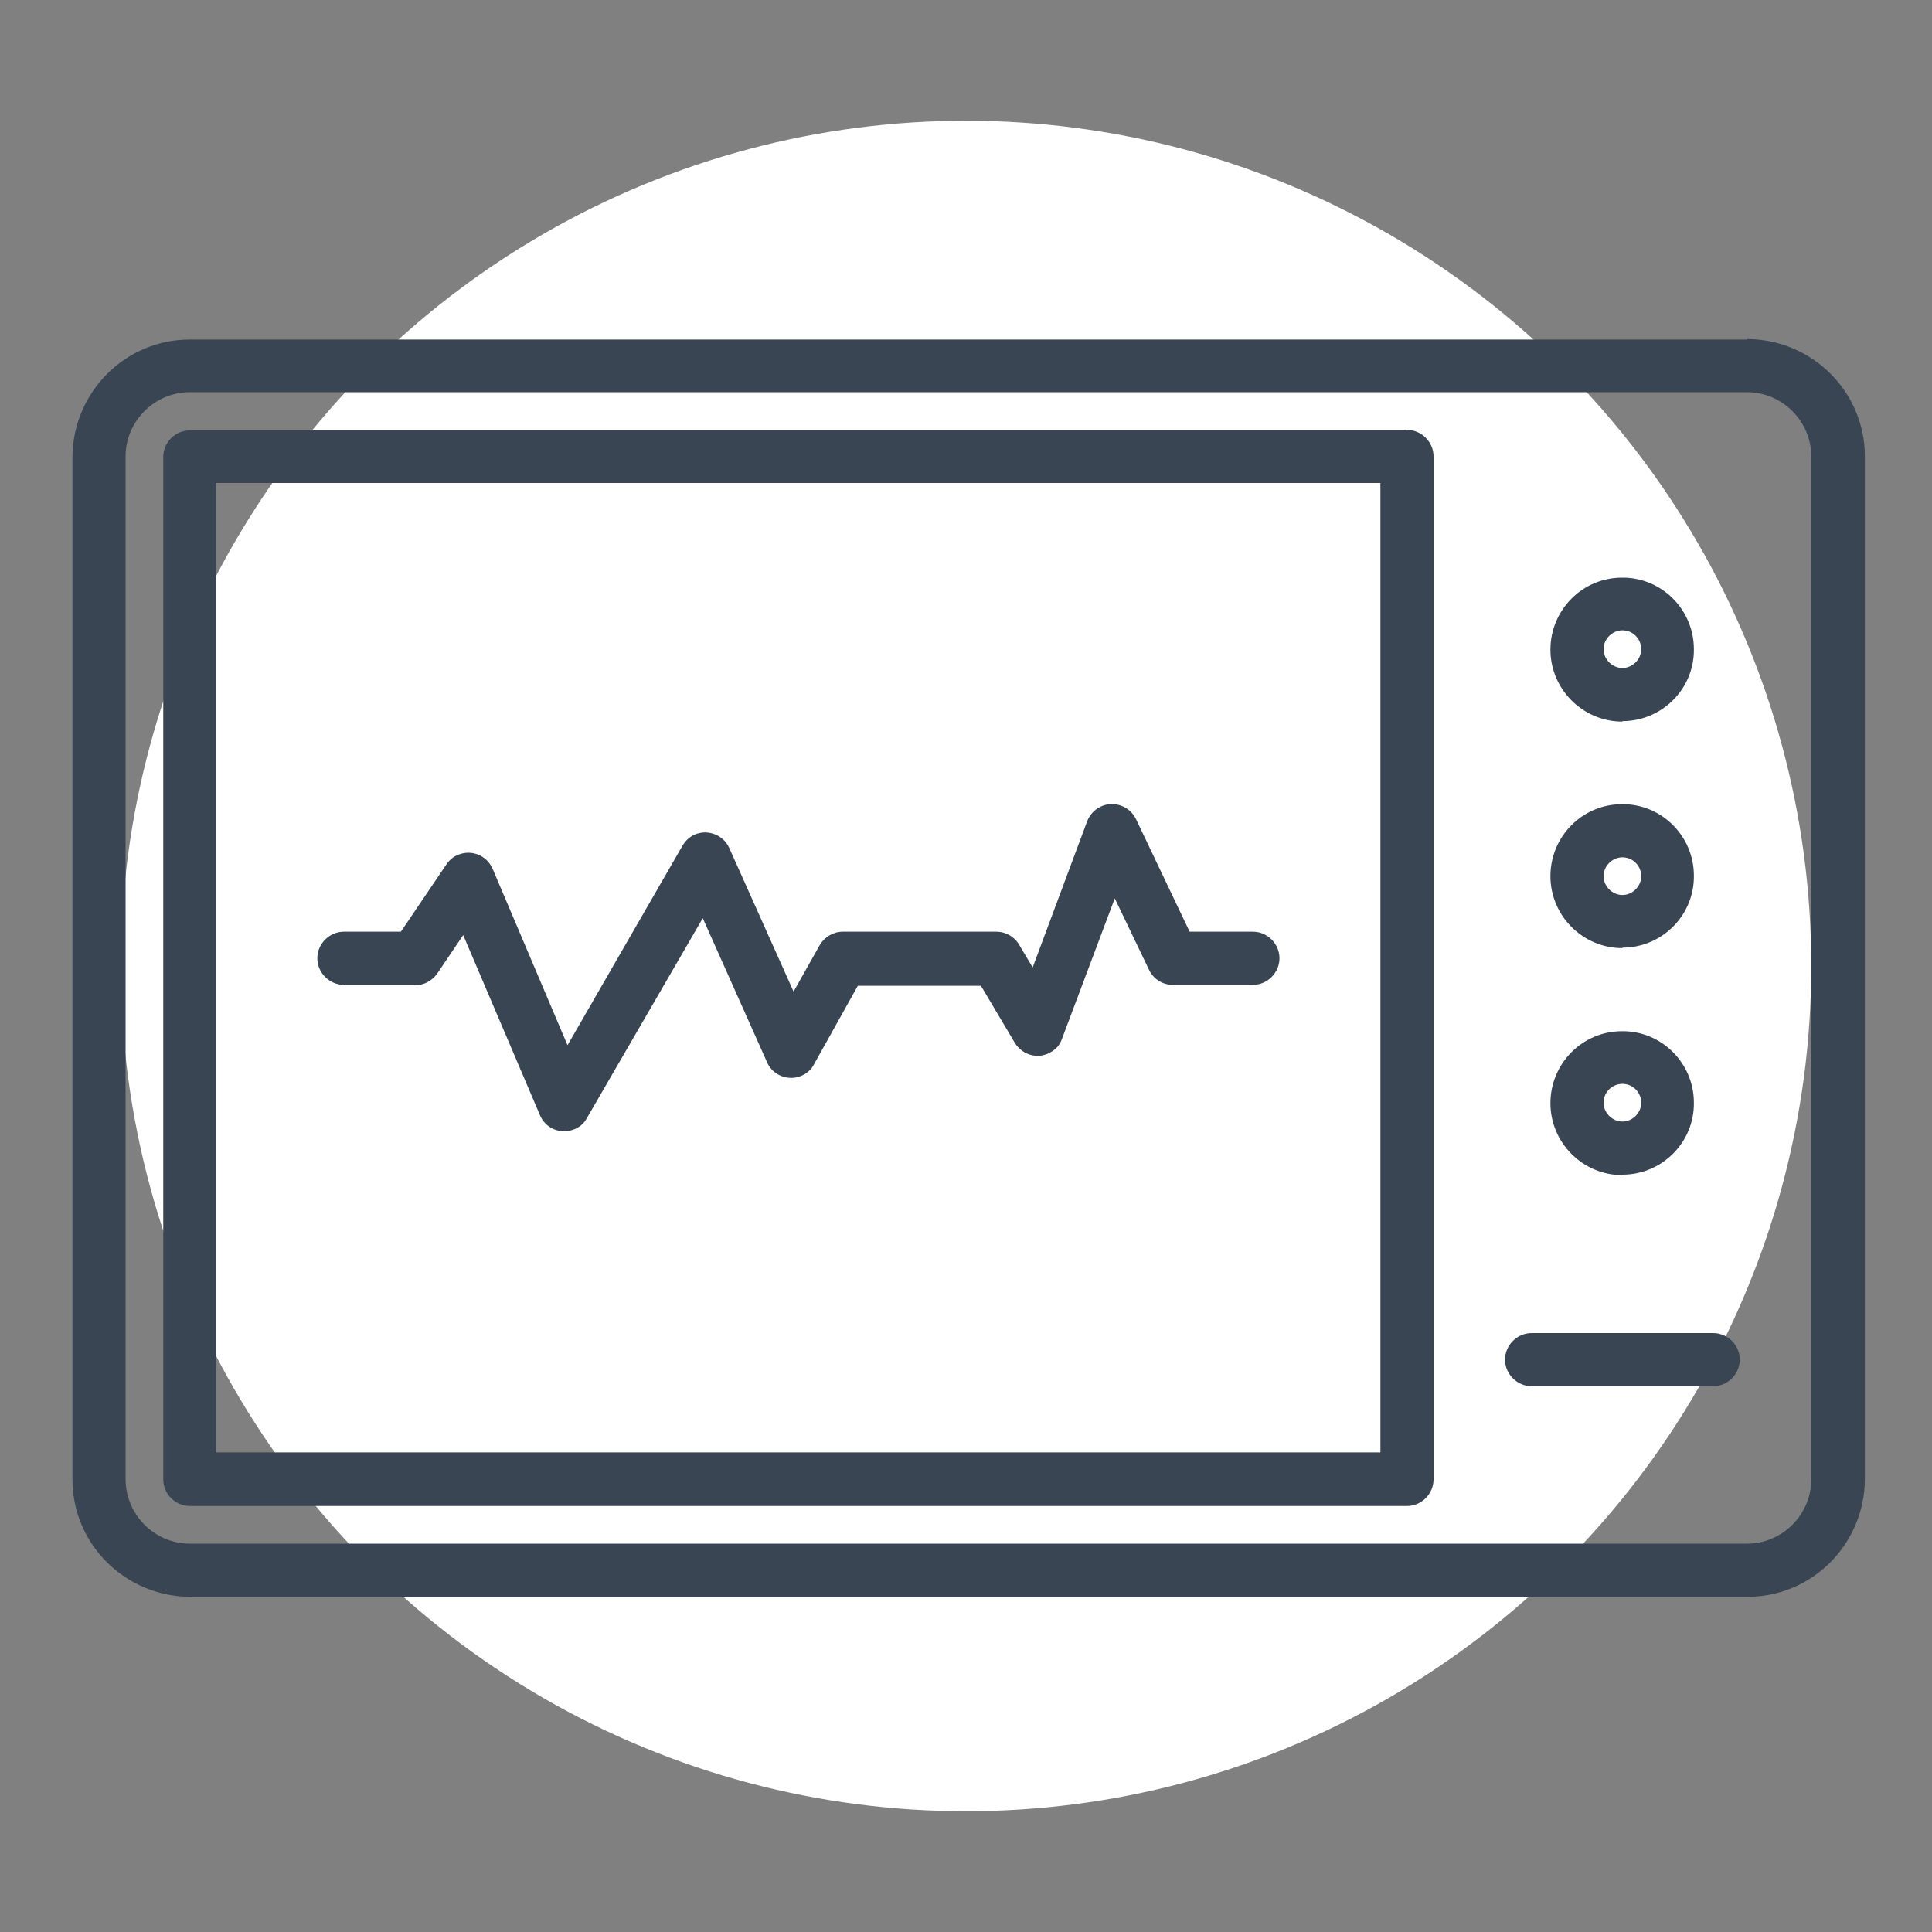 <?xml version="1.0" encoding="UTF-8"?>
<svg id="Ebene_1" xmlns="http://www.w3.org/2000/svg" version="1.1" xmlns:xlink="http://www.w3.org/1999/xlink" viewBox="0 0 400 400">
  <rect x="0" y="0" width="400" height="400" fill="#808080" stroke="none"/>
  <!-- Generator: Adobe Illustrator 29.2.1, SVG Export Plug-In . SVG Version: 2.1.0 Build 116)  -->
  <defs>
    <style>
      .st0 {
        fill: #fff;
      }

      .st1 {
        fill: #394553;
      }
    </style>
  </defs>
  <circle class="st0" cx="200" cy="200" r="175"/>
  <g id="Ebene_18">
    <path class="st1" d="M361.7,70.3H39.3c-13.4,0-24.2,10.9-24.3,24.3v211.7c0,13.4,10.9,24.2,24.3,24.3h322.5c13.4,0,24.2-10.9,24.3-24.3V94.5c0-13.4-10.9-24.2-24.3-24.3h0ZM375,306.3c0,7.3-6,13.3-13.3,13.3H39.3c-7.3,0-13.3-6-13.3-13.4V94.5c0-7.3,6-13.3,13.3-13.3h322.4c7.3,0,13.3,6,13.3,13.3v211.7h0Z"/>
    <path class="st1" d="M291.3,89.1H39.3c-3,0-5.5,2.5-5.5,5.5v211.7c0,3,2.5,5.5,5.5,5.5h252c3,0,5.5-2.5,5.5-5.5h0V94.5c0-3-2.5-5.5-5.5-5.5h0ZM285.8,300.7H44.7V100h241.1v200.7h0Z"/>
    <path class="st1" d="M71.1,204h14.8c1.8,0,3.5-.9,4.6-2.4l5.4-8,15.9,37.3c.8,1.9,2.6,3.2,4.7,3.3h.3c2,0,3.8-1,4.7-2.7l24-41.4,13.3,29.8c1.2,2.8,4.5,4,7.2,2.8,1.1-.5,2-1.3,2.5-2.3l9.1-16.3h25.5l7,11.8c1.6,2.6,4.9,3.5,7.5,1.9,1.1-.6,1.9-1.6,2.3-2.8l10.9-29,7.1,14.8c.9,1.9,2.8,3.1,4.9,3.1h16.6c3,0,5.5-2.5,5.5-5.5s-2.5-5.5-5.5-5.5h-13.1l-11.1-23.3c-1.3-2.7-4.6-3.9-7.3-2.6-1.3.6-2.3,1.7-2.8,3l-11.3,30.3-2.8-4.7c-1-1.7-2.8-2.7-4.7-2.7h-31.8c-2,0-3.8,1.1-4.8,2.8l-5.4,9.6-13.3-29.7c-1.2-2.7-4.4-4-7.2-2.8-1.1.5-1.9,1.3-2.5,2.3l-23.8,41.3-15.5-36.5c-1.2-2.8-4.4-4.1-7.2-2.9-1,.4-1.8,1.1-2.4,2l-9.4,13.9h-11.8c-3,0-5.5,2.5-5.5,5.5s2.5,5.5,5.5,5.5h0Z"/>
    <path class="st1" d="M335.9,196.2c8.2,0,14.9-6.7,14.8-14.9,0-8.2-6.7-14.9-14.9-14.8-8.2,0-14.8,6.7-14.8,14.9s6.7,14.9,14.9,14.9h0ZM335.9,177.5c2.2,0,3.9,1.8,3.9,3.9s-1.8,3.9-3.9,3.9-3.9-1.8-3.9-3.9,1.8-3.9,3.9-3.9h0Z"/>
    <path class="st1" d="M335.9,149.3c8.2,0,14.9-6.7,14.8-14.9,0-8.2-6.7-14.9-14.9-14.8-8.2,0-14.8,6.7-14.8,14.9s6.7,14.9,14.9,14.9h0ZM335.9,130.5c2.2,0,3.9,1.8,3.9,3.9s-1.8,3.9-3.9,3.9-3.9-1.8-3.9-3.9,1.8-3.9,3.9-3.9h0Z"/>
    <path class="st1" d="M335.9,243.2c8.2,0,14.9-6.7,14.8-14.9,0-8.2-6.7-14.9-14.9-14.8-8.2,0-14.8,6.7-14.8,14.9s6.7,14.9,14.9,14.9h0ZM335.9,224.4c2.2,0,3.9,1.8,3.9,3.9s-1.8,3.9-3.9,3.9-3.9-1.8-3.9-3.9h0c0-2.2,1.8-3.9,3.9-3.9h0Z"/>
    <path class="st1" d="M354.7,276h-37.6c-3,0-5.5,2.5-5.5,5.5s2.5,5.5,5.5,5.5h37.6c3,0,5.5-2.5,5.5-5.5s-2.5-5.5-5.5-5.5Z"/>
  </g>
</svg>